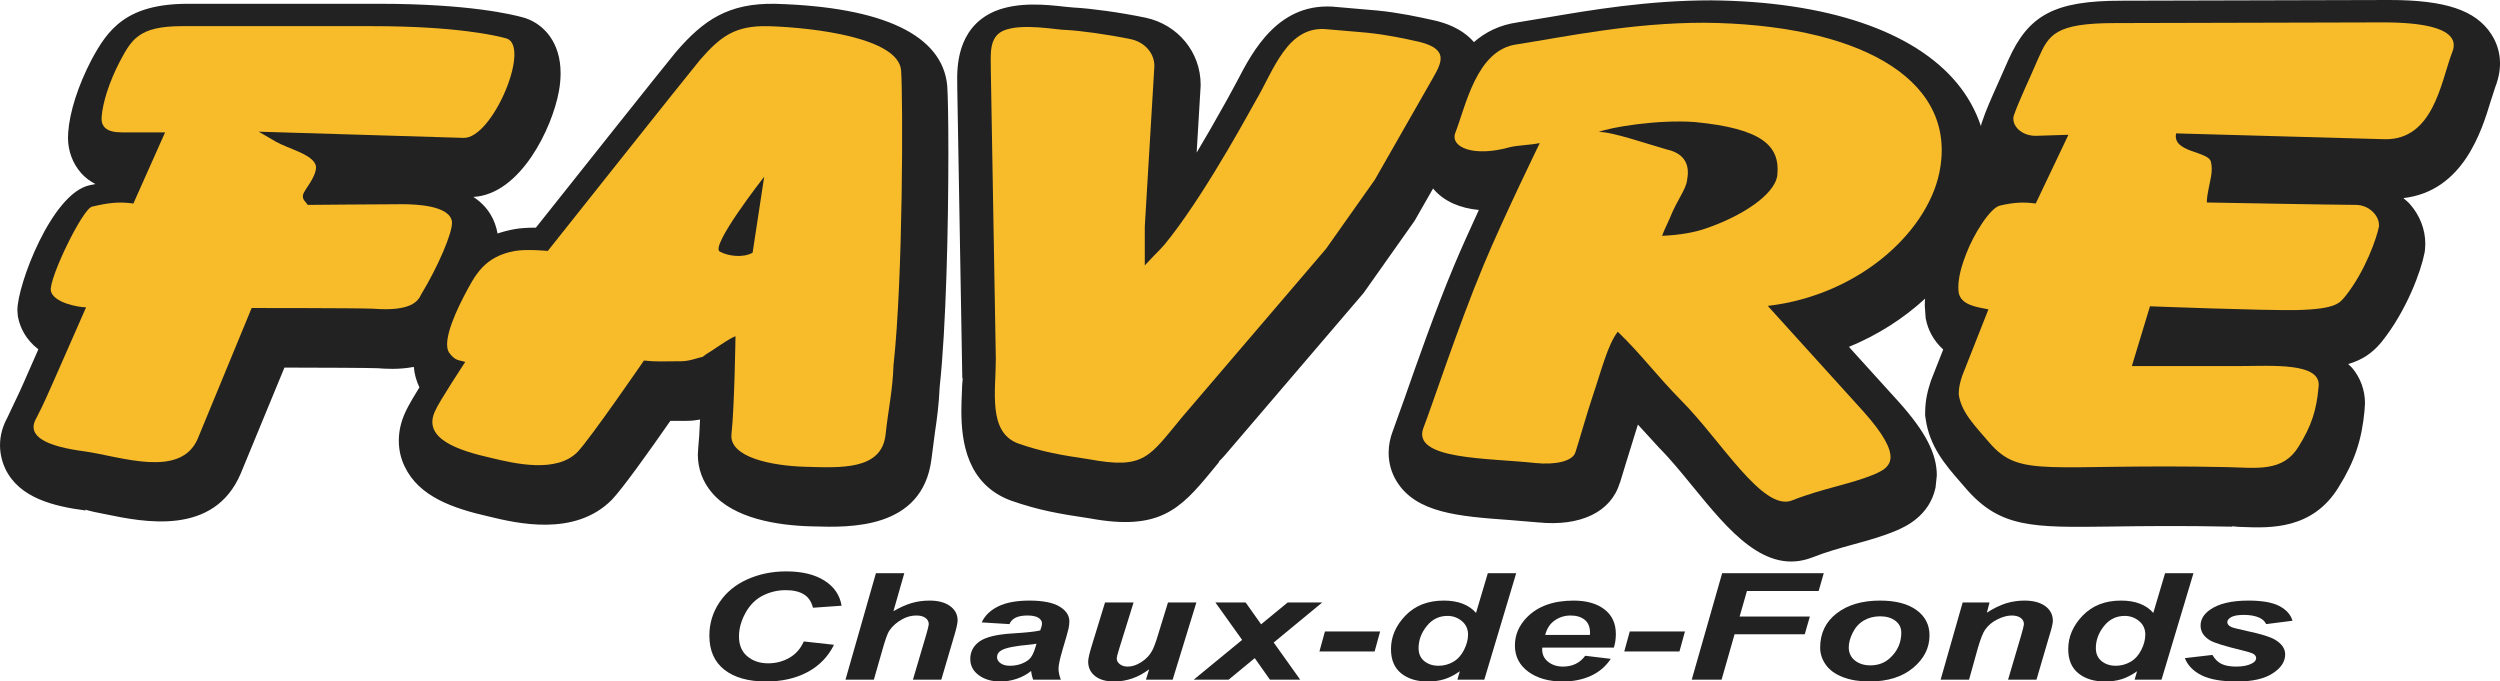 <?xml version="1.0" encoding="UTF-8"?><svg id="Calque_2" xmlns="http://www.w3.org/2000/svg" viewBox="0 0 5737.54 1564.05"><g id="Calque_1-2"><path d="M3977.26,467.06s.15-1.28.15-1.43c0-.34.15-.54.22-1.02-.16.74-.37,2.45-.37,2.45M5717.35,78.13c-35.59-54.72-105.51-78.13-233.78-78.13l-614.64,1.61h.12c-152.7,0-213.46,31.79-259.95,136.13-.06.21-22.95,51.87-22.95,51.87-15.49,34.47-28.76,64.3-37.1,89.64-.14.15-1.63,4.8-1.63,4.8l-.98,4.82c-.06.22-.06.36-.17.6-11.77-35.27-29.93-68.31-54.36-97.94C4392.61,71,4192,3.23,3926.95.8c-144.8,0-274.73,22.02-379.13,39.81v-.06l-66.78,11.07,2.14-.26c-41.45,5.64-74.26,22.4-100.5,45.28-29.22-33.74-70.54-44.65-86.43-48.75-1.16-.28-3.35-.8-3.35-.8-38.24-8.45-80.53-17.78-131.42-22.93,1.63.21-92.27-7.99-92.27-7.99-134.27-14.91-194.5,101.47-230.49,170.94.35-.71-21.7,40.03-21.7,40.03-.08.2-7.61,13.54-7.61,13.54-22.06,39.81-42.87,75.66-63.08,109.54,4.47-75.39,9.15-153.15,9.15-153.15v-2.85c0-74.2-51.68-137.29-125.71-153.48-61.3-12.83-127.8-21.32-162.08-23.23-.62,0-1.19,0-2.05-.06-2.41-.23-21.16-1.96-21.16-1.96-42.28-4.76-107.28-12.06-161.29,10.24l-2.43,1.05c-85.77,38.4-84.49,129.9-83.94,164.3,0,.07.07,9.9.07,9.9,0,.35,11.57,667.73,11.57,667.73,0,0,.98-1.06,1.06-1.13-1.28,10.7-1.78,22.51-2.06,34.88-.57,11.93-1.14,25.82-1.14,40.67,0,71.62,13.41,168.04,113.12,205.5,65.51,22.82,112.06,30.67,181.12,40.93,158.4,29.32,207.14-19.28,279.45-107.68-.07,0,18.3-22.29,18.3-22.29,0,0-1.46.17-1.53.17,5.81-5.49,11.04-11.25,15.1-15.97l317.45-371.19,117.18-165.85,42.41-74.26c.92,1.06,1.7,2.17,2.62,3.27,24.2,26.98,59.62,42.07,102.41,46.07-20.22,43.86-41.37,90.66-57.97,130.43-41.97,100.37-84.19,220.83-112.08,300.53l-27.66,77.12c-6.03,15.42-9.31,32.46-9.31,49.43,0,23.11,6.24,45.64,18.24,65.08,44.83,73.6,144.71,80.72,260.29,89.1-.45,0,63.97,5.33,63.97,5.33,97.7,9.98,167.71-23.77,187.85-90.23l.27.15,14.28-46.92c0,.23,24.86-80.23,24.86-80.23-.09.04.89-2.85,2.33-7.21,20.95,22.94,49.03,53.64,49.03,53.64l.65.68c24.62,24.62,51.31,57.33,77.09,88.88,81.67,99.96,166.15,203.3,273.72,161.57,30.96-12.35,62.66-21.08,93.32-29.58,35.34-9.6,68.27-18.73,100.15-32.36,18.61-8.11,75.08-32.48,89.12-98.41,0-.1,2.9-27.79,2.9-27.79,0-49.72-25.87-99.89-86.45-167.75-.27-.3-91.19-100.61-115.27-127.24,66.11-27.15,125.57-65.32,174.83-110.7-.43,5.33-.74,10.89-.74,16.42l2.13,29.69.51,1.4.38,1.63c4.25,20.55,15.39,46.07,39.29,67.61-12.17,31-27.66,70.19-27.66,70.19l-.94,2.76c-6.25,19.05-12.85,41.93-12.85,72.46v6.59l1.04,6.64c8.79,63.91,45.84,106.58,78.59,144.21l13.7,15.84c78.73,91.11,153.1,90.01,332.53,87.62,71.23-1.05,159.46-2.19,279.54.27,0,0-.94-1.02-1.04-1.02,8.25,1.17,16.38,1.6,23.29,1.76,64.09,2.49,161.29,6.28,221.08-91.11,36.68-58.78,53.49-108.58,59.78-177.22l-.12.14c0-.95,1.06-15.66,1.06-15.66,0-30.16-10.58-59.05-29.73-81.48-2.75-3.22-5.95-5.75-8.91-8.58,32.34-9.55,55.34-25.1,75.62-49.51-.14.17,1.51-1.79,1.51-1.79,56.85-70.89,90.27-162.46,98.09-203.71,0-.21.76-4.36.76-4.36l.4-4.39c0-.07.65-12.21.65-12.21,0-32.94-12.49-65.22-35.18-91-4.54-5.18-9.96-9.42-15.19-13.89,137.41-15.88,179.7-154.13,200.59-222.93-.18.67,10.7-33,10.7-33l-1.21,3.28c22.91-56.47,8.07-98.51-8.43-123.87M1780.3,8.77c-109.5-2.36-166.57,38.4-228.17,109.58l-.78.86c-19.3,22.88-247.45,310.01-321.48,403.27-18.67-.06-34.91,1.01-48.33,3.29-14.33,2.54-27.52,6.05-39.67,10.15-5.11-29.65-20.34-60.85-55.42-83.95,108.18-6.06,180.98-158.16,196.16-242.24,2.78-14.92,3.98-28.74,3.98-41.52,0-71.28-38.33-111.48-78.91-125.95l-1.23-.42-3.83-1.22c-26.25-7.51-127.09-31.93-332.19-31.93h-438.87c-141.3,0-184.08,58.44-221.77,128.98-30.44,58.38-49.74,118.49-53.22,165.4-.36,4.32-.57,8.48-.57,12.63,0,30.35,10.58,59.32,30.37,81.75,9.23,10.53,20.44,18.37,32.56,24.99-4.39.95-9.15,1.71-13.39,2.7-86.94,18.75-165.65,228.68-165.65,286.65l1,13.68c.21,1.11.63,3.22.63,3.22,4.69,22.57,16.95,50.2,46.49,73.01-14.61,33.3-32.15,73.15-32.15,73.15.12-.28-10.5,23.45-10.5,23.45.41-.84-29.18,61.61-29.18,61.61l1.7-3.21c-11.85,20.82-17.88,42.82-17.88,65.37s6.67,42.26,12.2,53.87c32.22,67.26,111.5,86.11,184.81,95.73,0,0-1.48-2.04-1.64-2.16,13.05,3.86,28.03,7.2,47.28,10.76,86.29,17.78,248.31,51.12,309.77-93.44,0,0,83.25-201.74,100.34-243.23,91.76.17,193.32.61,213.96,1.46,16.19,1.29,48.4,3.64,82.98-3.03,1.34,17.18,6.09,32.62,12.83,46.98-24.77,40.01-30.67,53.25-32.72,58.02-9.5,20.54-14.53,42.34-14.53,63.98s4.38,40.66,13.27,59.31c32.99,69.98,112.2,96.56,192.87,114.96,63.66,15.42,197.44,47.7,282.67-38.21,24.2-25.18,83.74-108.36,134.29-181.12h11.41c.14,0,27.18-.13,27.18-.13,11.14,0,20.65-1.39,29.67-2.96-1.28,28.69-2.77,51.41-4.26,65.57-.08.07-.85,15.11-.85,15.11,0,31.96,11.06,62.14,32.15,86.98,50.52,59.82,150.52,75.11,225.52,77.4.23,0,8.25.2,8.25.2,80.9,2.46,249.14,7.61,270.1-153.49,0-.27,8.23-63.03,8.23-63.03,4.4-29.85,8.94-61.59,10.77-103.75,14.71-134.89,19.96-365.41,19.96-536.65,0-73.03-1.01-132.29-2.64-154.58-10.83-115.93-146.89-180.56-393.58-187.83" style="fill:#222;"/><path d="M124.76,870.92l72.81-165.64c-17.38,0-75.08-10.28-80.9-37.92-4.61-28.31,72.75-188.46,94.74-193.16,36.98-8.68,61.17-11.82,94.69-7.09l72.79-163.32h-99.36c-33.48,0-48.53-11.76-46.19-36.27,2.34-31.59,17.31-79.67,41.59-126.2,26.56-49.68,42.72-81.28,142.07-81.28h438.88c192.88,0,285.28,22.08,307.29,28.41,55.43,19.76-33.49,230.36-99.36,227.98l-470.08-14.24,39.22,22.88c28.9,16.62,89.02,29.95,92.41,57.57,0,25.33-26.54,51.27-30.02,64.74-2.26,11.81,8.1,16.55,10.45,22.86,0,0,176.7-1.59,217.09-1.59,32.35,0,109.78,3.14,114.39,40.23,2.27,24.42-33.56,105.78-70.48,166.46-6.94,14.94-21.91,40.2-110.9,33.08-36.98-1.53-278.34-1.53-278.34-1.53,0,0-90.06,218.47-123.64,299.72-39.22,92.31-176.65,41.05-259.8,29.26-84.31-11.05-135.21-33.27-110.93-75.84,17.32-33.03,26.62-55.95,41.59-89.09" style="fill:#f8bc2b;"/><path d="M1727.28,579.92l26.55-174.37s-125.9,160.87-101.71,171.94c18.52,10.32,53.17,14.96,75.16,2.42M2032.17,999.51c-10.38,79.63-102.76,74.13-184.79,71.74-77.38-2.29-174.47-22.08-168.64-74.94,6.96-63.09,9.23-224.78,9.23-224.78-15.05,6.34-31.22,18.12-43.85,26.11-9.3,7.06-24.26,14.87-31.23,21.21-17.31,4-31.15,10.21-50.8,10.21-39.25,0-55.43,1.64-84.24-1.58,0,0-123.63,179.88-152.52,209.91-48.48,48.93-143.2,26.81-198.64,13.41-72.8-16.56-158.26-43.45-128.24-107.28,9.31-22.1,69.32-112.82,69.32-112.82-13.89-4.73-21.98-1.64-35.8-19.76-21.94-26.72,24.24-114.33,33.48-132.46,24.29-45.77,45.08-89.93,116.68-102.57,27.73-4.71,75.06,0,75.06,0,0,0,326.82-411.7,348.82-437.75,48.46-56.03,81.96-79.63,157.07-78.11,106.2,3.21,297.97,26.89,304.93,100.99,4.6,63.09,4.6,479.6-17.39,676.79-2.27,62.32-11.5,96.97-18.45,161.68" style="fill:#f8bc2b;"/><path d="M2627.29,609.09c38.11-41.03,35.85-34.78,60.05-66.32,90.12-116.76,189.46-303.7,194.09-310.74,41.5-69.46,72.73-175.1,165.14-164.79,33.49,3.09,57.76,4.72,91.26,7.86,46.2,4.73,85.45,13.37,121.29,21.35,63.53,16.55,50.82,44.89,31.14,79.62l-135.11,236.58-112.06,158.56-329.15,384.91c-77.42,93.07-86.66,121.52-214.83,97.82-63.5-9.47-106.32-16.54-162.86-36.31-69.35-26.03-50.82-120.69-50.82-193.24l-11.56-666.51c0-33.1-4.61-72.52,28.87-87.54,43.87-18.13,121.28-1.51,145.57-1.51,28.82,1.51,91.2,9.5,147.83,21.29,28.88,6.33,53.16,29.91,53.16,61.46l-22.01,368.39v89.14Z" style="fill:#f8bc2b;"/><path d="M3872.2,411c-2.21,24.49-21.93,44.22-40.45,90.8-5.72,13.43-10.38,21.28-17.3,39.43,39.32-1.58,75.12-7.93,99.37-16.54,82.01-27.62,159.39-77.32,165.13-122.31,6.96-67.83-34.63-107.26-189.39-122.3-84.34-6.21-194.06,11.94-220.61,22.91,28.91-1.6,114.33,28.43,157.07,40.22,41.55,9.5,52,36.34,46.18,67.78M4276.46,944.27c95.94,107.31,61.22,128.58,26.62,143.6-53.17,22.88-121.29,33.09-190.56,60.71-67,26.01-162.92-138.05-254.15-229.55-58.91-59.91-90.13-104.16-145.54-157.73-23.05,29.19-38.11,90.68-57.77,148.28-16.12,48.87-28.83,95.42-39.25,127.81-5.78,21.26-46.21,29.95-92.42,25.22-108.58-11.81-285.29-7.13-256.39-81.3,17.31-43.34,78.56-231.05,138.58-374.61,45.08-108.1,128.25-278.43,128.25-278.43-22.01,4.77-48.55,4.77-68.2,9.4-84.32,23.73-137.39,0-125.89-32.27,24.27-61.59,48.54-190.88,140.94-203.51,115.49-18.17,263.32-49.7,430.77-49.7,344.2,3.2,574.06,122.27,541.8,330.45-20.8,142.06-181.39,294.3-396.21,319.42l219.41,242.21Z" style="fill:#f8bc2b;"/><path d="M4994.22,306.13c-9.21,44.14,72.81,40.3,79.73,64.71,5.71,21.37-2.39,46.51-4.6,59.18-2.32,11.83-4.67,23.7-4.67,34.67,0,0,300.28,5.55,341.88,5.55,31.24,0,55.51,26.03,53.16,49.71-4.6,24.43-31.14,102.54-77.37,160.09-12.7,14.95-19.64,29.14-109.71,31.52-75.11,1.59-338.42-8.63-338.42-8.63l-41.59,137.22h244.84c75.08,0,191.77-9.47,183.64,48.13-4.59,52.87-16.14,89.17-46.15,137.22-35.86,58.4-95.87,48.14-164.02,46.53-415.81-8.65-473.57,26.88-545.2-55.92-33.46-39.51-64.66-69.48-70.46-111.34,0-16.49,3.45-28.33,8.1-42.53l60.08-152.23c-28.95-5.54-62.39-10.29-68.18-37.87-4.59-33.08,10.42-71.83,17.32-89.93,17.31-45.69,55.45-105.66,77.44-110.42,31.22-7.09,53.06-8.66,81.96-4.67l75.08-157.77-75.08,2.39c-33.52,0-55.43-23.76-50.73-45,10.36-31.59,34.62-81.26,56.52-132.51,24.23-54.41,38.13-81.23,176.75-81.23l614.42-1.59c194.11,0,162.85,58.32,157.1,73.36-24.26,66.21-42.76,196.37-152.53,194.78l-479.29-13.41Z" style="fill:#f8bc2b;"/><path d="M1844.68,1472.13l69.36,7.67c-13.46,27.37-33.78,48.18-60.8,62.64-27.04,14.45-58.68,21.6-94.95,21.6-40.88,0-72.81-8.98-95.83-26.97-23-18.06-34.47-44.1-34.47-78.31,0-27.77,7.71-53.19,23.07-76.22,15.41-23.08,36.78-40.68,64.11-52.94,27.28-12.23,57.03-18.26,89.21-18.26,36.13,0,65.34,6.98,87.7,21.13,22.28,14.11,35.4,33.3,39.37,57.64l-65.69,4.67c-3.63-14.22-10.62-24.49-21.03-30.81-10.36-6.39-24.21-9.55-41.48-9.55-18.92,0-36.6,4.26-53.1,12.69-16.41,8.5-29.52,21.71-39.41,39.74-9.84,17.98-14.78,35.98-14.78,53.97,0,19.54,6.4,34.78,19.2,45.46,12.77,10.72,28.67,16.05,47.79,16.05,17.69,0,33.91-4.23,48.67-12.66,14.77-8.45,25.79-21,33.05-37.56" style="fill:#222;"/><path d="M2005.56,1559.85h-65.15l69.83-244.34h65.14l-24.93,87.2c14.91-8.63,28.75-14.84,41.69-18.66,12.88-3.83,26.63-5.7,41.42-5.7,19.78,0,35.39,4.2,46.95,12.61,11.47,8.37,17.28,19.4,17.28,32.99-.34,7-2.71,17.92-7.13,32.78l-30.33,103.11h-65.13l31.04-105.05c3.23-11.39,5.08-18.8,5.31-22.18,0-5.98-2.47-10.84-7.61-14.47-5.1-3.78-12.08-5.57-20.86-5.57-11.21,0-21.88,2.77-32.1,8.41-13.25,7.27-23.41,16.39-30.42,27.07-3.74,5.94-8.75,19.85-14.95,41.69l-20.05,70.09Z" style="fill:#222;"/><path d="M2378.7,1477.31c-3.98.77-9.19,1.51-15.72,2.17-32.77,2.9-54.13,7.07-64.1,12.64-7.17,3.98-10.66,9.37-10.66,16.1,0,5.52,2.7,10.13,8.19,14,5.38,3.87,12.64,5.7,21.53,5.7,9.91,0,19.19-1.68,27.92-5.21,8.7-3.49,15.23-7.98,19.56-13.44,4.29-5.48,8.12-14.06,11.47-25.7l1.82-6.26ZM2316.75,1432.34l-63.73-3.92c7.23-15.77,19.97-27.95,38.02-36.81,18.15-8.9,42.15-13.26,72.02-13.26s54,4.6,68.85,13.81c14.89,9.15,22.29,20.39,22.29,33.63,0,5.34-.68,11.03-1.92,16.99-1.25,6.05-5.76,21.9-13.45,47.39-6.25,21.21-9.5,36.08-9.5,44.41,0,7.67,1.77,16.02,5.34,25.27h-63.49c-2.5-6.4-4.08-13.02-4.67-19.99-9.57,7.77-20.58,13.79-32.95,17.95-12.48,4.2-25.04,6.24-37.64,6.24-20.01,0-36.59-4.8-49.56-14.4-13.06-9.57-19.57-22-19.57-37.15,0-16.89,7.12-30.31,21.42-40.49,14.37-10.11,39.95-16.23,76.74-18.35,31.14-1.91,51.93-4.16,62.41-6.86,2.7-6.63,4.02-12.02,4.02-16.15,0-5.12-2.77-9.37-8.36-12.95-5.61-3.35-13.93-5.12-24.96-5.12-11.59,0-20.84,1.77-27.54,5.12-6.73,3.47-11.28,8.26-13.73,14.64" style="fill:#222;"/><path d="M2536.07,1382.6h65.54l-32.69,105c-4.02,12.58-5.99,20.43-5.99,23.5,0,5.16,2.37,9.59,7.06,13.18,4.69,3.71,10.69,5.56,18.07,5.56,5.19,0,10.43-.87,15.57-2.57,5.07-1.66,10.26-4.28,15.68-7.69,5.41-3.51,10.3-7.44,14.51-11.99,4.28-4.39,8.33-10.34,12.08-17.6,2.57-5.38,5.44-12.87,8.57-22.58l26.11-84.81h65.16l-54.47,177.24h-61.29l7.33-23.81c-24.73,18.71-51.63,28.01-80.71,28.01-18.38,0-32.84-4.13-43.4-12.43-10.55-8.31-15.83-19.52-15.83-33.51,0-6.13,2.77-18.36,8.37-36.62l30.34-98.89Z" style="fill:#222;"/><polygon points="2879.65 1510.42 2819.75 1559.85 2739.59 1559.85 2850.7 1468.57 2789.3 1382.6 2858.73 1382.6 2894.21 1432.77 2955.35 1382.6 3034.62 1382.6 2923.16 1474.58 2983.96 1559.85 2914.53 1559.85 2879.65 1510.42" style="fill:#222;"/><polygon points="3040.75 1449.18 3167.43 1449.18 3154.78 1495.16 3028.09 1495.16 3040.75 1449.18" style="fill:#222;"/><path d="M3255.67,1487.49c0,12.75,4.4,22.7,13.18,29.87,8.88,7.09,19.71,10.56,32.63,10.56,12,0,23.15-3,33.59-8.91,10.28-5.93,18.57-15.02,24.85-27.33,6.18-12.21,9.28-23.96,9.28-35.23,0-12.8-4.73-23.18-14.24-31.09-9.55-7.91-20.49-11.84-32.99-11.84-19.36,0-35.19,7.75-47.63,23.39-12.5,15.58-18.67,32.46-18.67,50.58M3406.53,1559.85h-61.81l5.57-19.32c-11.83,8.42-23.48,14.44-34.97,18.09-11.48,3.62-24.39,5.42-38.83,5.42-25,0-45.32-6.24-60.86-18.79-15.5-12.53-23.29-31-23.29-55.5,0-28.37,11-54.02,33.21-77.01,22.1-22.94,51.46-34.4,87.92-34.4,32.91,0,57.57,9.45,74.05,28.28l27.04-91.12h65.16l-73.2,244.34Z" style="fill:#222;"/><path d="M3648.87,1457.19c.18-2.16.27-3.85.27-4.86,0-13.28-4.08-23.18-12.15-29.83-8.1-6.62-18.88-9.91-32.48-9.91s-25.67,3.75-36.42,11.3c-10.73,7.43-18.08,18.59-21.82,33.3h102.6ZM3703.85,1486.19h-164.27c-.1,1.9-.24,3.36-.24,4.34,0,11.82,4.63,21.3,13.84,28.48,9.23,7.23,20.59,10.82,33.83,10.82,21.83,0,38.86-8.24,51.09-24.83l58.64,7.04c-11.42,17.36-26.67,30.33-45.77,39.04-19.1,8.62-40.46,12.98-64.22,12.98-32.57,0-59.03-7.58-79.47-22.6-20.38-15.11-30.53-35.07-30.53-59.89s9.17-45.82,27.56-64.81c25.06-25.54,60.8-38.4,107.29-38.4,29.61,0,53.15,6.75,70.62,20.16,17.47,13.41,26.19,32.2,26.19,56.4,0,11.66-1.54,22.01-4.56,31.28" style="fill:#222;"/><polygon points="3740.33 1449.18 3867 1449.18 3854.35 1495.16 3727.71 1495.16 3740.33 1449.18" style="fill:#222;"/><polygon points="3882.56 1559.85 3952.37 1315.51 4185.57 1315.51 4173.84 1356.35 4009.24 1356.35 3992.48 1414.9 4153.64 1414.9 4141.93 1455.7 3980.84 1455.7 3951.08 1559.85 3882.56 1559.85" style="fill:#222;"/><path d="M4363.5,1452.04c0-11.35-4.48-20.43-13.54-27.31-9.01-6.84-20.63-10.3-34.91-10.3s-26.58,3.25-37.57,9.64c-10.88,6.42-19.37,15.72-25.42,27.88-6.12,12.21-9.13,23.44-9.13,33.65,0,12.72,4.76,22.75,14.12,30.25,9.41,7.48,21.24,11.16,35.46,11.16,17.97,0,32.93-5.59,45.05-16.8,17.28-15.97,25.93-35.36,25.93-58.16M4177.3,1486.19c0-32.76,12.63-58.99,37.86-78.52,25.28-19.57,58.42-29.32,99.54-29.32,35.64,0,63.48,7.19,83.52,21.65,20.02,14.37,30.03,33.75,30.03,58.18,0,28.75-12.52,53.6-37.51,74.49-25.08,20.91-58.58,31.38-100.59,31.38-22.75,0-42.9-3.26-60.54-9.96-17.62-6.71-30.71-16.22-39.39-28.49-8.6-12.16-12.92-25.33-12.92-39.41" style="fill:#222;"/><path d="M4504.35,1382.6h61.68l-6.17,23.48c15.64-10,30.23-17.09,43.79-21.41,13.59-4.18,27.79-6.32,42.85-6.32,20.07,0,35.9,4.32,47.48,12.76,11.57,8.51,17.37,19.78,17.37,33.9-.09,6.12-2.94,17.84-8.32,35.01l-29.29,99.84h-65.21l29.59-100.07c4.32-15.02,6.55-23.95,6.81-26.94,0-6.34-2.49-11.21-7.55-14.85-4.98-3.62-11.95-5.4-20.92-5.4-9.7,0-20.53,2.99-32.38,8.84-11.9,5.93-21.26,13.73-28.07,23.44-4.93,6.88-10.53,21.02-16.78,42.31l-20.25,72.67h-65.22l50.58-177.24Z" style="fill:#222;"/><path d="M4810,1487.49c0,12.75,4.4,22.7,13.24,29.87,8.85,7.09,19.64,10.56,32.58,10.56,12,0,23.15-3,33.49-8.91,10.39-5.93,18.74-15.02,24.93-27.33,6.2-12.21,9.27-23.96,9.27-35.23,0-12.8-4.73-23.18-14.23-31.09-9.58-7.91-20.48-11.84-32.98-11.84-19.36,0-35.29,7.75-47.65,23.39-12.51,15.58-18.66,32.46-18.66,50.58M4960.77,1559.85h-61.71l5.57-19.32c-11.88,8.42-23.52,14.44-34.95,18.09-11.5,3.62-24.41,5.42-38.86,5.42-25.01,0-45.29-6.24-60.86-18.79-15.57-12.53-23.31-31-23.31-55.5,0-28.37,11.03-54.02,33.21-77.01,22.15-22.94,51.5-34.4,87.96-34.4,32.86,0,57.55,9.45,74.04,28.28l27.04-91.12h65.16l-73.29,244.34Z" style="fill:#222;"/><path d="M5014.19,1510.42l63.32-7.35c5.67,9.76,12.6,16.68,20.97,20.69,8.41,4.08,19.82,6.08,34.22,6.08s26.87-2.45,35.85-7.39c6.24-3.29,9.35-7.38,9.35-12.1,0-3.23-1.6-6.15-4.78-8.71-3.33-2.49-12.37-5.44-27.14-9.02-39.58-9.59-64.08-17.17-73.51-22.73-14.71-8.7-22.1-20.03-22.1-34.06s7.11-26.18,21.39-36.3c19.85-14.14,49.42-21.18,88.64-21.18,31.13,0,54.76,4.2,70.66,12.47,15.92,8.32,26.09,19.61,30.31,33.8l-60.46,7.73c-3.24-6.56-8.39-11.35-15.5-14.66-9.73-4.3-21.45-6.49-35.08-6.49s-23.52,1.66-29.54,5.04c-6,3.42-9.05,7.23-9.05,11.68s3.05,8.19,9.19,11.09c3.77,1.79,16.02,4.87,36.66,9.34,31.89,6.79,53.35,13.43,64.13,20.06,15.19,9.21,22.78,20.37,22.78,33.33,0,16.89-9.61,31.46-28.92,43.82-19.26,12.39-46.46,18.5-81.48,18.5s-61.95-4.68-81.02-14.03c-19.05-9.35-32.04-22.64-38.86-39.6" style="fill:#222;"/></g></svg>